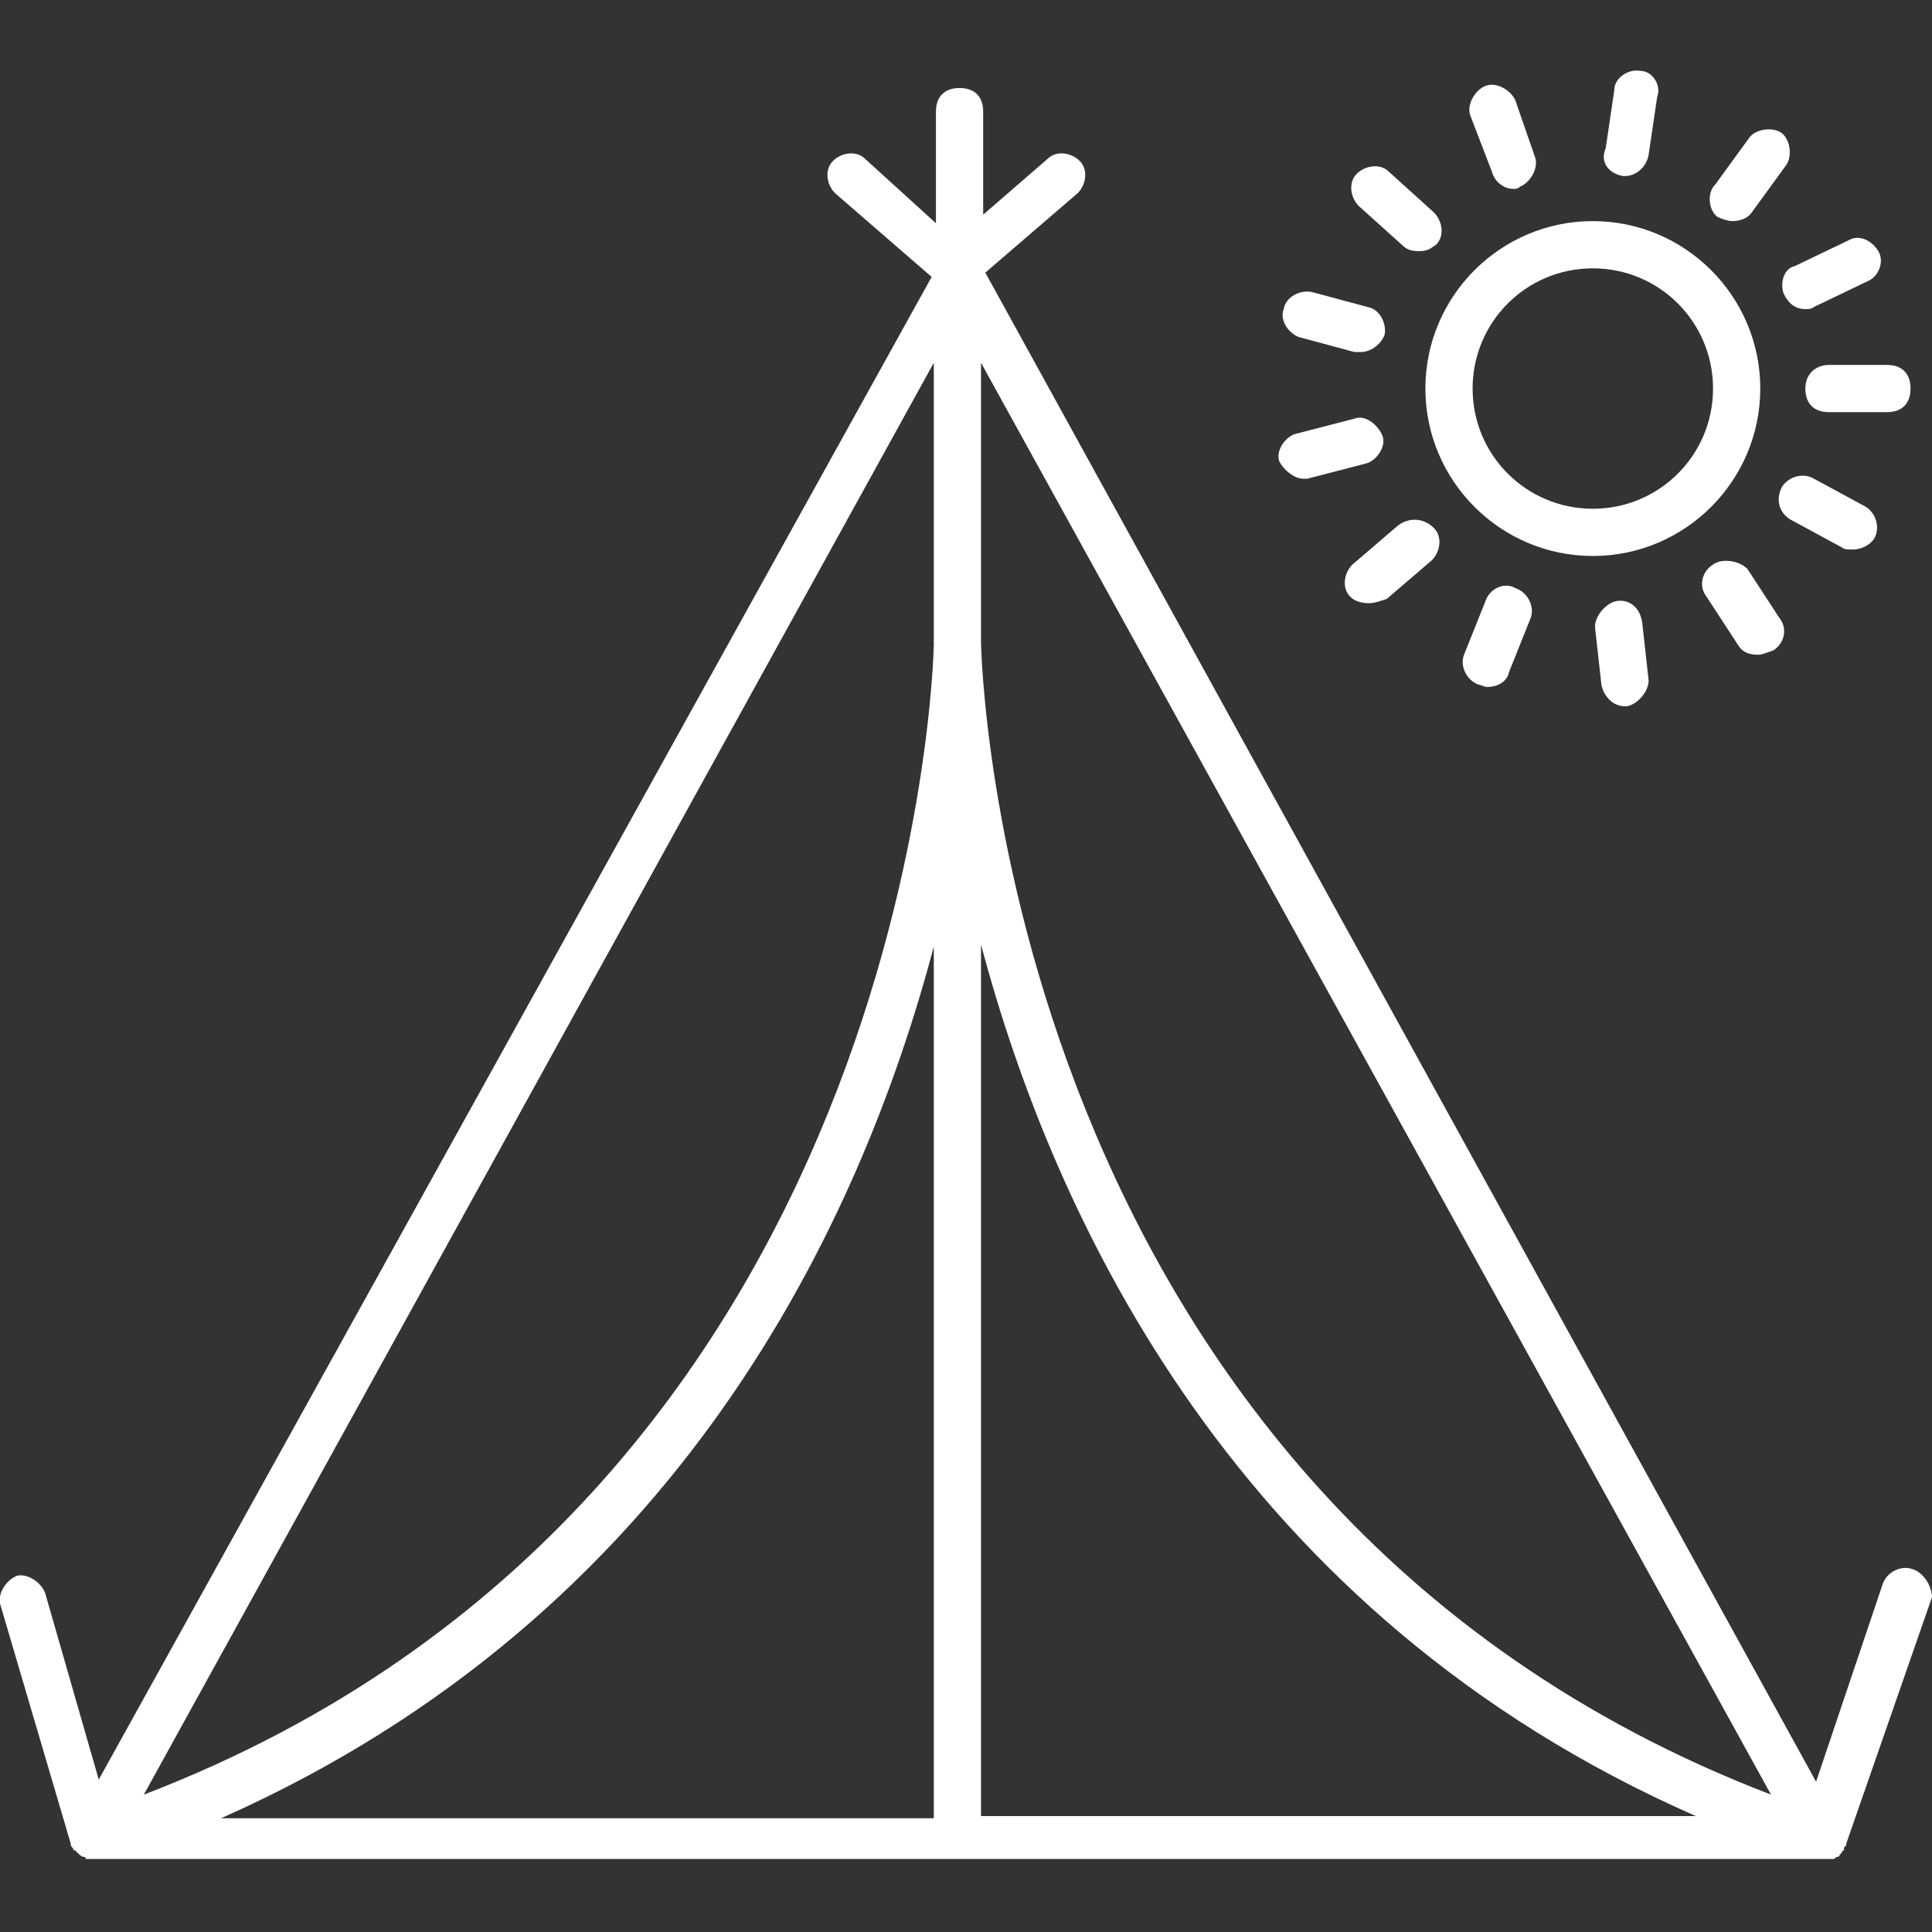 <svg xmlns="http://www.w3.org/2000/svg" xmlns:xlink="http://www.w3.org/1999/xlink" id="Capa_1" x="0px" y="0px" viewBox="0 0 90 90" style="enable-background:new 0 0 90 90;" xml:space="preserve"><rect x="0" y="0" width="90" height="90" fill="#333333" stroke="none"/> <style type="text/css"> .st0{fill:#FFFFFF;} </style> <g> <path class="st0" d="M89.1,73.1c-0.5-0.2-1.2,0.1-1.4,0.7L84.6,83L45.9,12.7L50.2,9c0.4-0.4,0.5-1.1,0.1-1.5s-1.1-0.5-1.5-0.1 l-3,2.6V5.2c0-0.7-0.4-1.1-1.1-1.1c-0.7,0-1.1,0.4-1.1,1.1v5.2l-3.3-3c-0.4-0.4-1.1-0.3-1.5,0.1c-0.4,0.4-0.3,1.1,0.1,1.5l4.5,3.9 l0,0L4.6,82.9l-2.5-8.7c-0.2-0.5-0.8-0.9-1.3-0.8c-0.5,0.2-0.9,0.8-0.8,1.3l3.3,11.2l0,0c0,0.1,0,0.1,0.1,0.2c0,0,0,0.1,0.1,0.1 c0,0,0,0,0.1,0.1c0.1,0.1,0.2,0.2,0.3,0.2l0,0c0,0,0.1,0,0.1,0.1h0.1c0.1,0,0.2,0,0.2,0H85c0.1,0,0.2,0,0.3,0h0.1 c0.1,0,0.1-0.1,0.2-0.1c0,0,0.1,0,0.1-0.1l0.1-0.1c0,0,0-0.1,0.1-0.1c0,0,0,0,0-0.1c0,0,0-0.1,0.1-0.1c0,0,0,0,0-0.1L90,74.4 C90,74,89.7,73.3,89.1,73.1z M45.7,16.9l36.8,66.7C46.5,69.8,45.7,30.4,45.7,29.9C45.7,29.9,45.7,16.9,45.7,16.9z M43.5,29.9V30 c0,0.4-0.8,39.8-36.8,53.6l36.8-66.7V29.9z M43.5,44.1v40.6H10.3C31.7,75.2,40.1,56.9,43.5,44.1z M45.7,44 C49.1,56.8,57.6,75.2,79,84.6H45.7V44z"></path> <path class="st0" d="M66.4,18.1c0,4.3,3.5,7.8,7.8,7.8c4.3,0,7.8-3.5,7.8-7.8s-3.5-7.8-7.8-7.8C69.9,10.3,66.4,13.8,66.4,18.1z M74.2,12.5c3.1,0,5.6,2.5,5.6,5.6s-2.5,5.6-5.6,5.6c-3.1,0-5.6-2.5-5.6-5.6S71.1,12.5,74.2,12.5z"></path> <path class="st0" d="M84.1,18.1c0,0.7,0.4,1.1,1.1,1.1h2.7c0.7,0,1.1-0.4,1.1-1.1S88.6,17,87.9,17h-2.7 C84.6,17,84.1,17.4,84.1,18.1z"></path> <path class="st0" d="M83.4,24.2l2.4,1.3c0.1,0.1,0.3,0.1,0.5,0.1c0.4,0,0.8-0.2,1-0.5c0.3-0.5,0.1-1.2-0.4-1.5l-2.4-1.3 c-0.5-0.3-1.2-0.1-1.5,0.4C82.7,23.3,82.9,23.9,83.4,24.2z"></path> <path class="st0" d="M79.8,26.3c-0.5,0.3-0.7,1-0.3,1.5l1.5,2.3c0.2,0.3,0.5,0.4,0.9,0.4c0.2,0,0.4-0.1,0.7-0.2 c0.5-0.3,0.7-1,0.3-1.5l-1.5-2.3C81,26.1,80.2,26,79.8,26.3z"></path> <path class="st0" d="M75.3,28c-0.5,0.1-1,0.7-1,1.2l0.3,2.7c0.1,0.5,0.5,1,1.1,1h0.1c0.5-0.1,1-0.7,1-1.2L76.5,29 C76.4,28.3,75.9,27.9,75.3,28z"></path> <path class="st0" d="M69.2,28l-1,2.5c-0.2,0.5,0.1,1.2,0.7,1.4c0.1,0,0.2,0.1,0.4,0.1c0.4,0,0.9-0.2,1-0.7l1-2.5 c0.2-0.5-0.1-1.2-0.7-1.4C70.1,27.1,69.4,27.4,69.2,28z"></path> <path class="st0" d="M65.1,24.5L63,26.3c-0.4,0.4-0.5,1.1-0.1,1.5c0.2,0.2,0.5,0.3,0.9,0.3c0.2,0,0.5-0.1,0.8-0.2l2.1-1.8 c0.4-0.4,0.5-1.1,0.1-1.5C66.3,24.1,65.6,24.1,65.1,24.5z"></path> <path class="st0" d="M60.7,22.3c0.1,0,0.2,0,0.2,0l2.7-0.7c0.5-0.1,1-0.8,0.8-1.3c-0.2-0.5-0.8-1-1.3-0.8l-2.7,0.7 c-0.5,0.1-1,0.8-0.8,1.3C59.8,21.9,60.3,22.3,60.7,22.3z"></path> <path class="st0" d="M60.5,15.7l2.6,0.7c0.1,0,0.2,0,0.3,0c0.4,0,0.9-0.3,1.1-0.8c0.1-0.5-0.2-1.2-0.8-1.3l-2.6-0.7 c-0.5-0.1-1.2,0.2-1.3,0.8C59.6,14.9,60,15.5,60.5,15.7z"></path> <path class="st0" d="M65.3,11.4c0.2,0.2,0.4,0.3,0.8,0.3s0.5-0.1,0.8-0.3c0.4-0.4,0.3-1.1-0.1-1.5L64.7,8c-0.4-0.4-1.1-0.3-1.5,0.1 c-0.4,0.4-0.3,1.1,0.1,1.5L65.3,11.4z"></path> <path class="st0" d="M69.5,8c0.1,0.4,0.5,0.8,1,0.8c0.1,0,0.2,0,0.3-0.1c0.5-0.2,0.9-0.9,0.7-1.4l-0.9-2.6 c-0.2-0.5-0.9-0.9-1.4-0.7c-0.5,0.2-0.9,0.9-0.7,1.4L69.5,8z"></path> <path class="st0" d="M75.6,8.2h0.1c0.5,0,1-0.4,1.1-1l0.4-2.7C77.4,4,77,3.3,76.4,3.3c-0.5-0.1-1.2,0.3-1.2,0.9l-0.4,2.7 C74.5,7.6,75,8.1,75.6,8.2z"></path> <path class="st0" d="M80.7,10.3c0.3,0,0.7-0.1,0.9-0.4l1.6-2.2c0.3-0.4,0.2-1.2-0.2-1.5c-0.4-0.3-1.2-0.2-1.5,0.2l-1.6,2.2 C79.5,9,79.6,9.8,80,10.1C80.2,10.2,80.5,10.3,80.7,10.3z"></path> <path class="st0" d="M83.1,13.7c0.2,0.4,0.5,0.7,1,0.7c0.1,0,0.3,0,0.4-0.1l2.5-1.2c0.5-0.2,0.8-0.9,0.5-1.4s-0.9-0.8-1.4-0.5 l-2.5,1.2C83.1,12.5,82.9,13.2,83.1,13.7z"></path> </g> </svg>